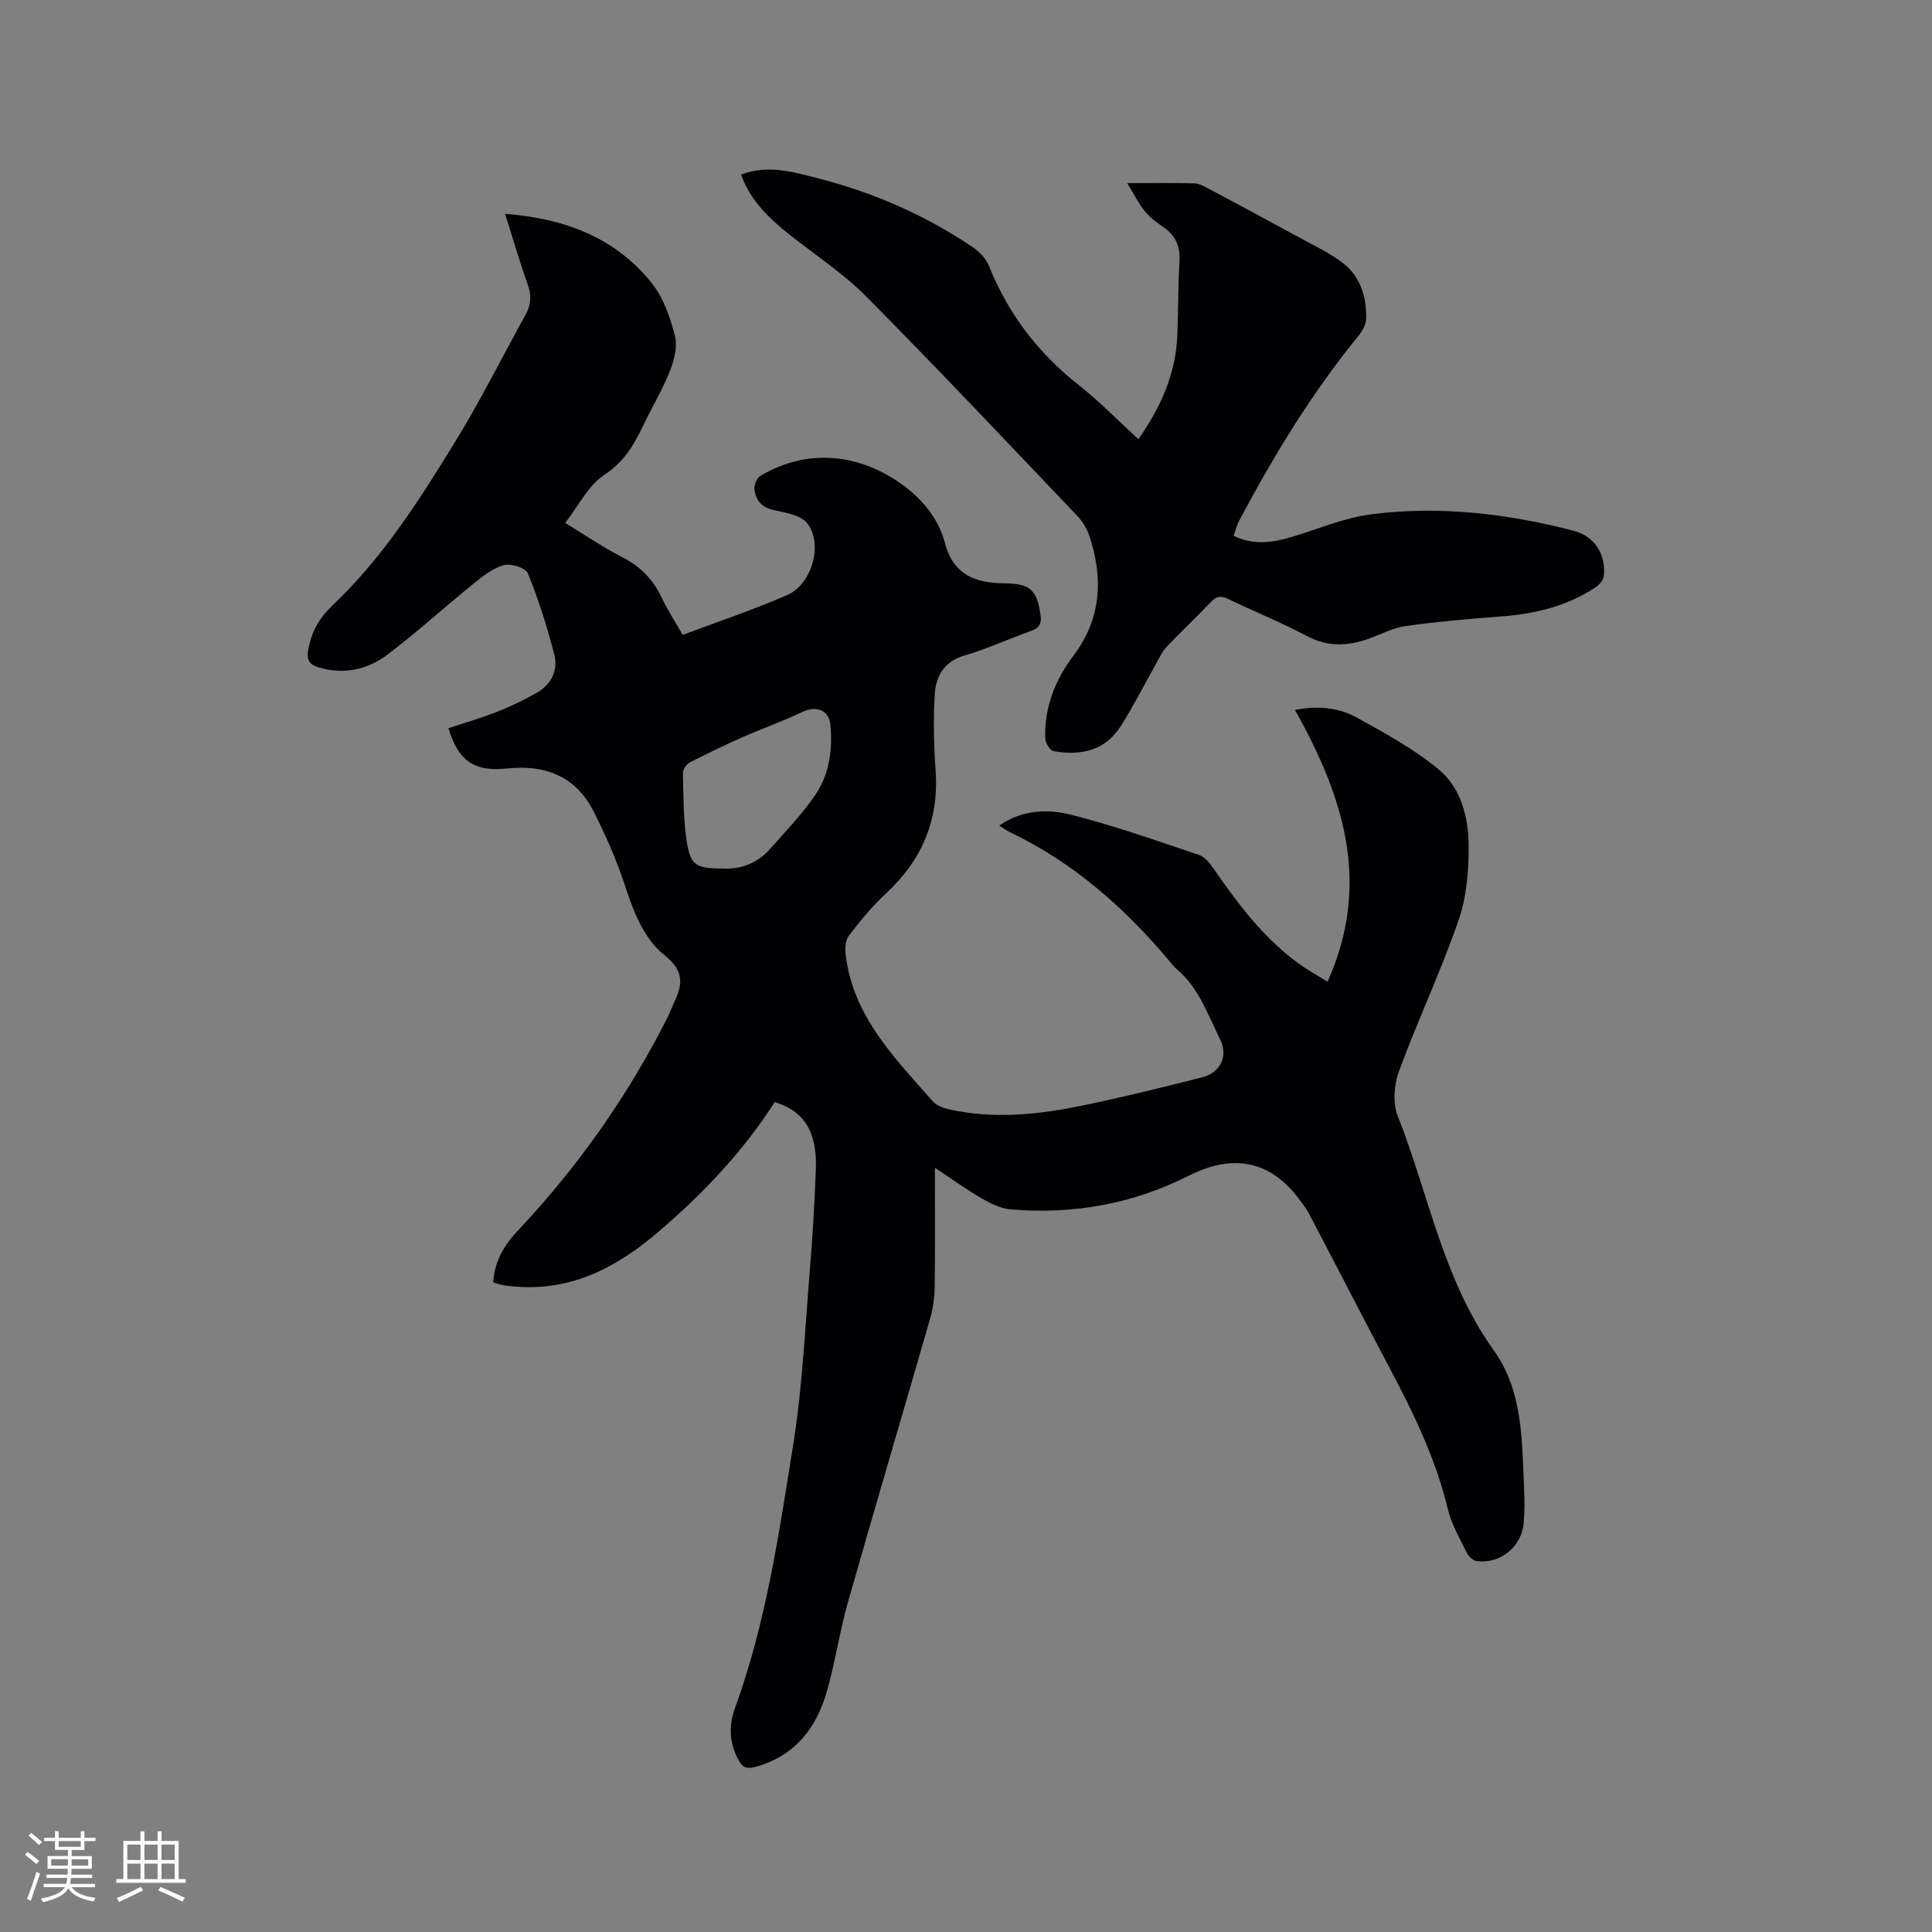 <svg enable-background="new 0 0 400 400" viewBox="0 0 400 400" xmlns="http://www.w3.org/2000/svg"><rect x="0" y="0" width="400" height="400" fill="#808080" stroke="none"/><path d="m193.56 241.78c0 8.63.06 16.54-.04 24.46-.03 2.19-.29 4.46-.89 6.56-5.65 19.63-11.47 39.22-17.06 58.87-1.73 6.09-2.64 12.42-4.37 18.5-2.18 7.65-6.63 13.37-14.76 15.64-1.86.52-2.68.12-3.53-1.4-1.95-3.49-2.05-7.17-.74-10.76 6.43-17.64 9.11-36.14 12.05-54.51 1.98-12.41 2.51-25.06 3.56-37.62.54-6.44.87-12.9 1.13-19.36.32-7.73-2.4-12.16-8.52-13.98-6.52 10.21-14.82 18.93-24.03 26.82-8.55 7.33-17.98 12.35-29.71 11.37-.84-.07-1.69-.15-2.52-.31-.71-.13-1.4-.38-2.02-.56.3-4.4 2.18-7.61 5.21-10.83 12.41-13.17 22.75-27.9 30.92-44.09.52-1.04.89-2.15 1.4-3.2 1.79-3.67 1.85-6.49-1.93-9.51-4.73-3.78-6.68-9.57-8.58-15.29-1.66-4.99-3.84-9.85-6.21-14.55-3.71-7.34-10.09-9.78-18.01-8.92-6.68.73-10.07-1.59-12.06-8.35 3.35-1.11 6.78-2.1 10.08-3.39 2.75-1.07 5.42-2.39 8-3.82 3.12-1.72 4.69-4.66 3.83-8.02-1.46-5.71-3.26-11.37-5.47-16.83-.46-1.13-3.56-2.11-5.03-1.69-2.32.66-4.43 2.38-6.37 3.95-5.92 4.79-11.56 9.95-17.63 14.54-4.1 3.1-8.96 4.24-14.16 2.71-1.88-.56-2.69-1.37-2.29-3.63.66-3.79 2.27-6.62 5.15-9.35 10.23-9.72 17.79-21.58 25.11-33.49 5.32-8.64 9.87-17.76 14.78-26.65 1.15-2.08 1.19-4.06.37-6.33-1.67-4.64-3.03-9.4-4.65-14.49 12.34.96 22.84 4.9 30.41 14.4 2.4 3.01 3.78 7.08 4.76 10.89.57 2.19-.15 5-1.04 7.23-1.56 3.92-3.75 7.59-5.58 11.41-1.9 4-3.98 7.47-8.02 10.13-3.3 2.17-5.29 6.35-8.09 9.94 4.43 2.69 8.1 5.2 12.03 7.21 3.67 1.89 6.2 4.56 7.94 8.24 1.21 2.57 2.79 4.97 4.37 7.73 7.28-2.74 14.59-5.19 21.63-8.25 5.1-2.22 7.48-10.48 4.19-14.81-1.27-1.68-4.38-2.24-6.77-2.73-2.65-.54-3.96-2-4.2-4.42-.09-.88.5-2.28 1.22-2.71 8.38-4.99 17.53-4.83 25.57-.57 5.48 2.91 10.88 7.7 12.66 14.48 1.74 6.63 6.33 8.27 12.32 8.33 5.38.05 6.72 1.39 7.46 6.56.26 1.81-.26 2.69-1.98 3.3-4.59 1.63-9.04 3.7-13.7 5.06-4.32 1.27-6.02 4.32-6.23 8.18-.29 5.16-.2 10.38.18 15.53.75 10.25-2.75 18.6-10.24 25.55-2.85 2.64-5.37 5.7-7.73 8.8-.74.96-.8 2.72-.63 4.05 1.57 12.69 10.18 21.29 18.04 30.24 1.09 1.24 3.36 1.68 5.17 2.01 8.7 1.56 17.35.6 25.89-1.18 8.28-1.72 16.51-3.73 24.71-5.83 3.79-.97 5.44-4.4 3.68-7.91-2.54-5.06-4.37-10.63-8.94-14.46-.4-.34-.75-.75-1.09-1.16-9.37-11.27-20.12-20.85-33.48-27.22-.65-.31-1.23-.77-2.19-1.37 4.87-3.37 10.16-3.45 15.07-2.19 8.9 2.28 17.6 5.35 26.32 8.29 1.23.41 2.28 1.81 3.08 2.97 5.21 7.52 10.69 14.79 18.34 20.08 1.46 1.01 3.03 1.87 5.16 3.18 9.14-20.38 3.29-38.36-6.75-56.26 4.28-.86 8.81-.65 12.81 1.58 5.91 3.29 11.98 6.56 17.11 10.88 4.47 3.76 6 9.83 6.04 15.58.04 5.2-.42 10.7-2.11 15.56-3.67 10.58-8.48 20.77-12.35 31.29-1.01 2.75-1.27 6.52-.22 9.17 6.42 16.26 9.38 33.9 19.9 48.56 6.02 8.4 5.81 18.61 6.25 28.46.11 2.43.14 4.89-.08 7.31-.46 4.95-4.95 8.52-9.79 7.81-.74-.11-1.62-.96-1.98-1.7-1.43-2.94-3.17-5.86-3.92-8.99-2.47-10.31-7-19.71-11.92-29-5.7-10.76-11.25-21.59-16.91-32.37-.59-1.12-1.42-2.11-2.18-3.12-5.98-7.89-13.76-9.09-22.64-4.59-11.56 5.85-24.03 8.09-36.98 6.96-2.01-.18-4.05-1.2-5.84-2.24-3.13-1.8-6.05-3.92-9.74-6.36zm-43.93-61.96c3.78.2 7.25-1.12 9.93-4.19 3.14-3.59 6.49-7.05 9.18-10.96 2.96-4.29 3.66-9.45 3.19-14.56-.3-3.22-3.03-4.05-5.86-2.69-3.97 1.91-8.16 3.37-12.2 5.15-3.74 1.66-7.44 3.43-11.08 5.3-.69.36-1.42 1.46-1.4 2.21.11 4.65.07 9.35.76 13.94.79 5.18 1.91 5.78 7.48 5.8z" fill="#010103"/><path d="m233.37 37.91c5.42 0 9.66-.07 13.89.05.97.03 1.98.57 2.88 1.05 6.43 3.43 12.86 6.88 19.25 10.37 2.96 1.62 6.07 3.07 8.7 5.12 3.56 2.77 4.82 6.91 4.77 11.31-.01 1.21-.7 2.62-1.5 3.59-9.7 11.87-17.63 24.88-24.79 38.39-.49.92-.74 1.97-1.17 3.13 4.07 2.02 8.06 1.44 12.07.24 5.46-1.63 10.83-3.96 16.41-4.68 14.12-1.81 28.12-.17 41.86 3.39 4.42 1.14 6.79 4.91 6.31 9.41-.09.83-.93 1.8-1.69 2.3-5.99 3.99-12.72 5.55-19.82 6.07-6.54.48-13.08 1.07-19.57 1.97-2.56.36-4.99 1.7-7.48 2.59-4.35 1.55-8.51 1.79-12.85-.5-5.33-2.82-10.94-5.09-16.38-7.71-1.46-.7-2.39-.6-3.54.61-2.98 3.16-6.18 6.12-9.16 9.29-.98 1.04-1.6 2.45-2.32 3.73-2.4 4.23-4.58 8.6-7.19 12.7-3.26 5.13-8.35 6.19-13.94 5.18-.73-.13-1.67-1.72-1.7-2.66-.22-6.41 2.06-12.1 5.84-17.11 5.79-7.68 6.18-15.98 3.32-24.72-.5-1.54-1.45-3.08-2.57-4.26-14.49-15.2-28.89-30.48-43.67-45.39-4.74-4.78-10.5-8.54-15.81-12.75-4.26-3.38-8.14-7.05-10.09-12.47 5.56-2.14 10.87-.53 16.02.79 11.35 2.91 22.02 7.56 31.78 14.12 1.41.95 2.87 2.37 3.48 3.9 3.99 9.97 10.2 18.13 18.65 24.78 4.31 3.39 8.16 7.37 12.33 11.19 4.68-6.66 7.77-13.63 8.07-21.62.19-5.08.15-10.17.44-15.25.17-3.05-.79-5.3-3.3-7.02-1.39-.96-2.81-2-3.87-3.29-1.26-1.56-2.17-3.42-3.66-5.84z" fill="#010103"/><g fill="#fcfbfa"><path d="m5.17 384 .55-.58c.85.61 1.65 1.24 2.4 1.87l-.59.64c-.83-.73-1.62-1.38-2.36-1.93m1.22 9.53-.82-.34c.71-1.76 1.37-3.64 1.98-5.63.24.13.5.25.76.36-.6 1.67-1.24 3.54-1.92 5.61m-.5-13.5.57-.54c.56.44 1.31 1.06 2.26 1.87l-.64.64c-.68-.66-1.41-1.32-2.19-1.97m3.25.46h2.24v-1.36h.77v1.36h4.57v-1.36h.76v1.36h2.28v.69h-2.28v1.84h-2.64v1.26h4.18v2.64h-4.21c0 .45-.02.86-.05 1.21h4.32v.69h-4.38c-.04.34-.1.75-.19 1.22h5.15v.69h-4.82c.87 1.19 2.51 1.92 4.93 2.19-.17.31-.3.57-.37.76-2.77-.49-4.52-1.41-5.26-2.76-.56 1.26-2.3 2.23-5.24 2.9-.12-.24-.26-.48-.43-.72 2.73-.55 4.38-1.34 4.96-2.38h-4.38v-.69h4.65c.1-.38.17-.79.21-1.22h-4.32v-.69h4.4c.03-.34.05-.75.05-1.21h-4.2v-2.64h4.23v-1.26h-2.69v-1.84h-2.24zm1.46 4.46v1.29h3.45c.01-.4.02-.57.01-.53v-.32-.45h-3.46zm1.55-2.59h4.57v-1.19h-4.57zm6.11 2.59h-3.42v.77c-.01.19-.01.37-.02.53h3.44z"/><path d="m32.63 379.16h.82v1.98h3.54v7.89h1.46v.78h-14.37v-.78h1.46v-7.89h3.54v-1.98h.82v1.98h2.73zm-3.49 11.48.5.73c-1.61.82-3.28 1.63-5 2.41-.13-.27-.28-.55-.44-.82 1.75-.72 3.4-1.49 4.94-2.32m-2.78-5.55h2.73v-3.18h-2.73zm0 3.95h2.73v-3.2h-2.73zm3.54-3.95h2.73v-3.18h-2.73zm0 3.95h2.73v-3.2h-2.73zm7.89 4.68c-1.84-.92-3.51-1.7-5.02-2.32l.45-.73c1.89.8 3.57 1.55 5.04 2.23zm-1.62-11.81h-2.73v3.18h2.73zm-2.73 7.13h2.73v-3.2h-2.73z"/></g></svg>